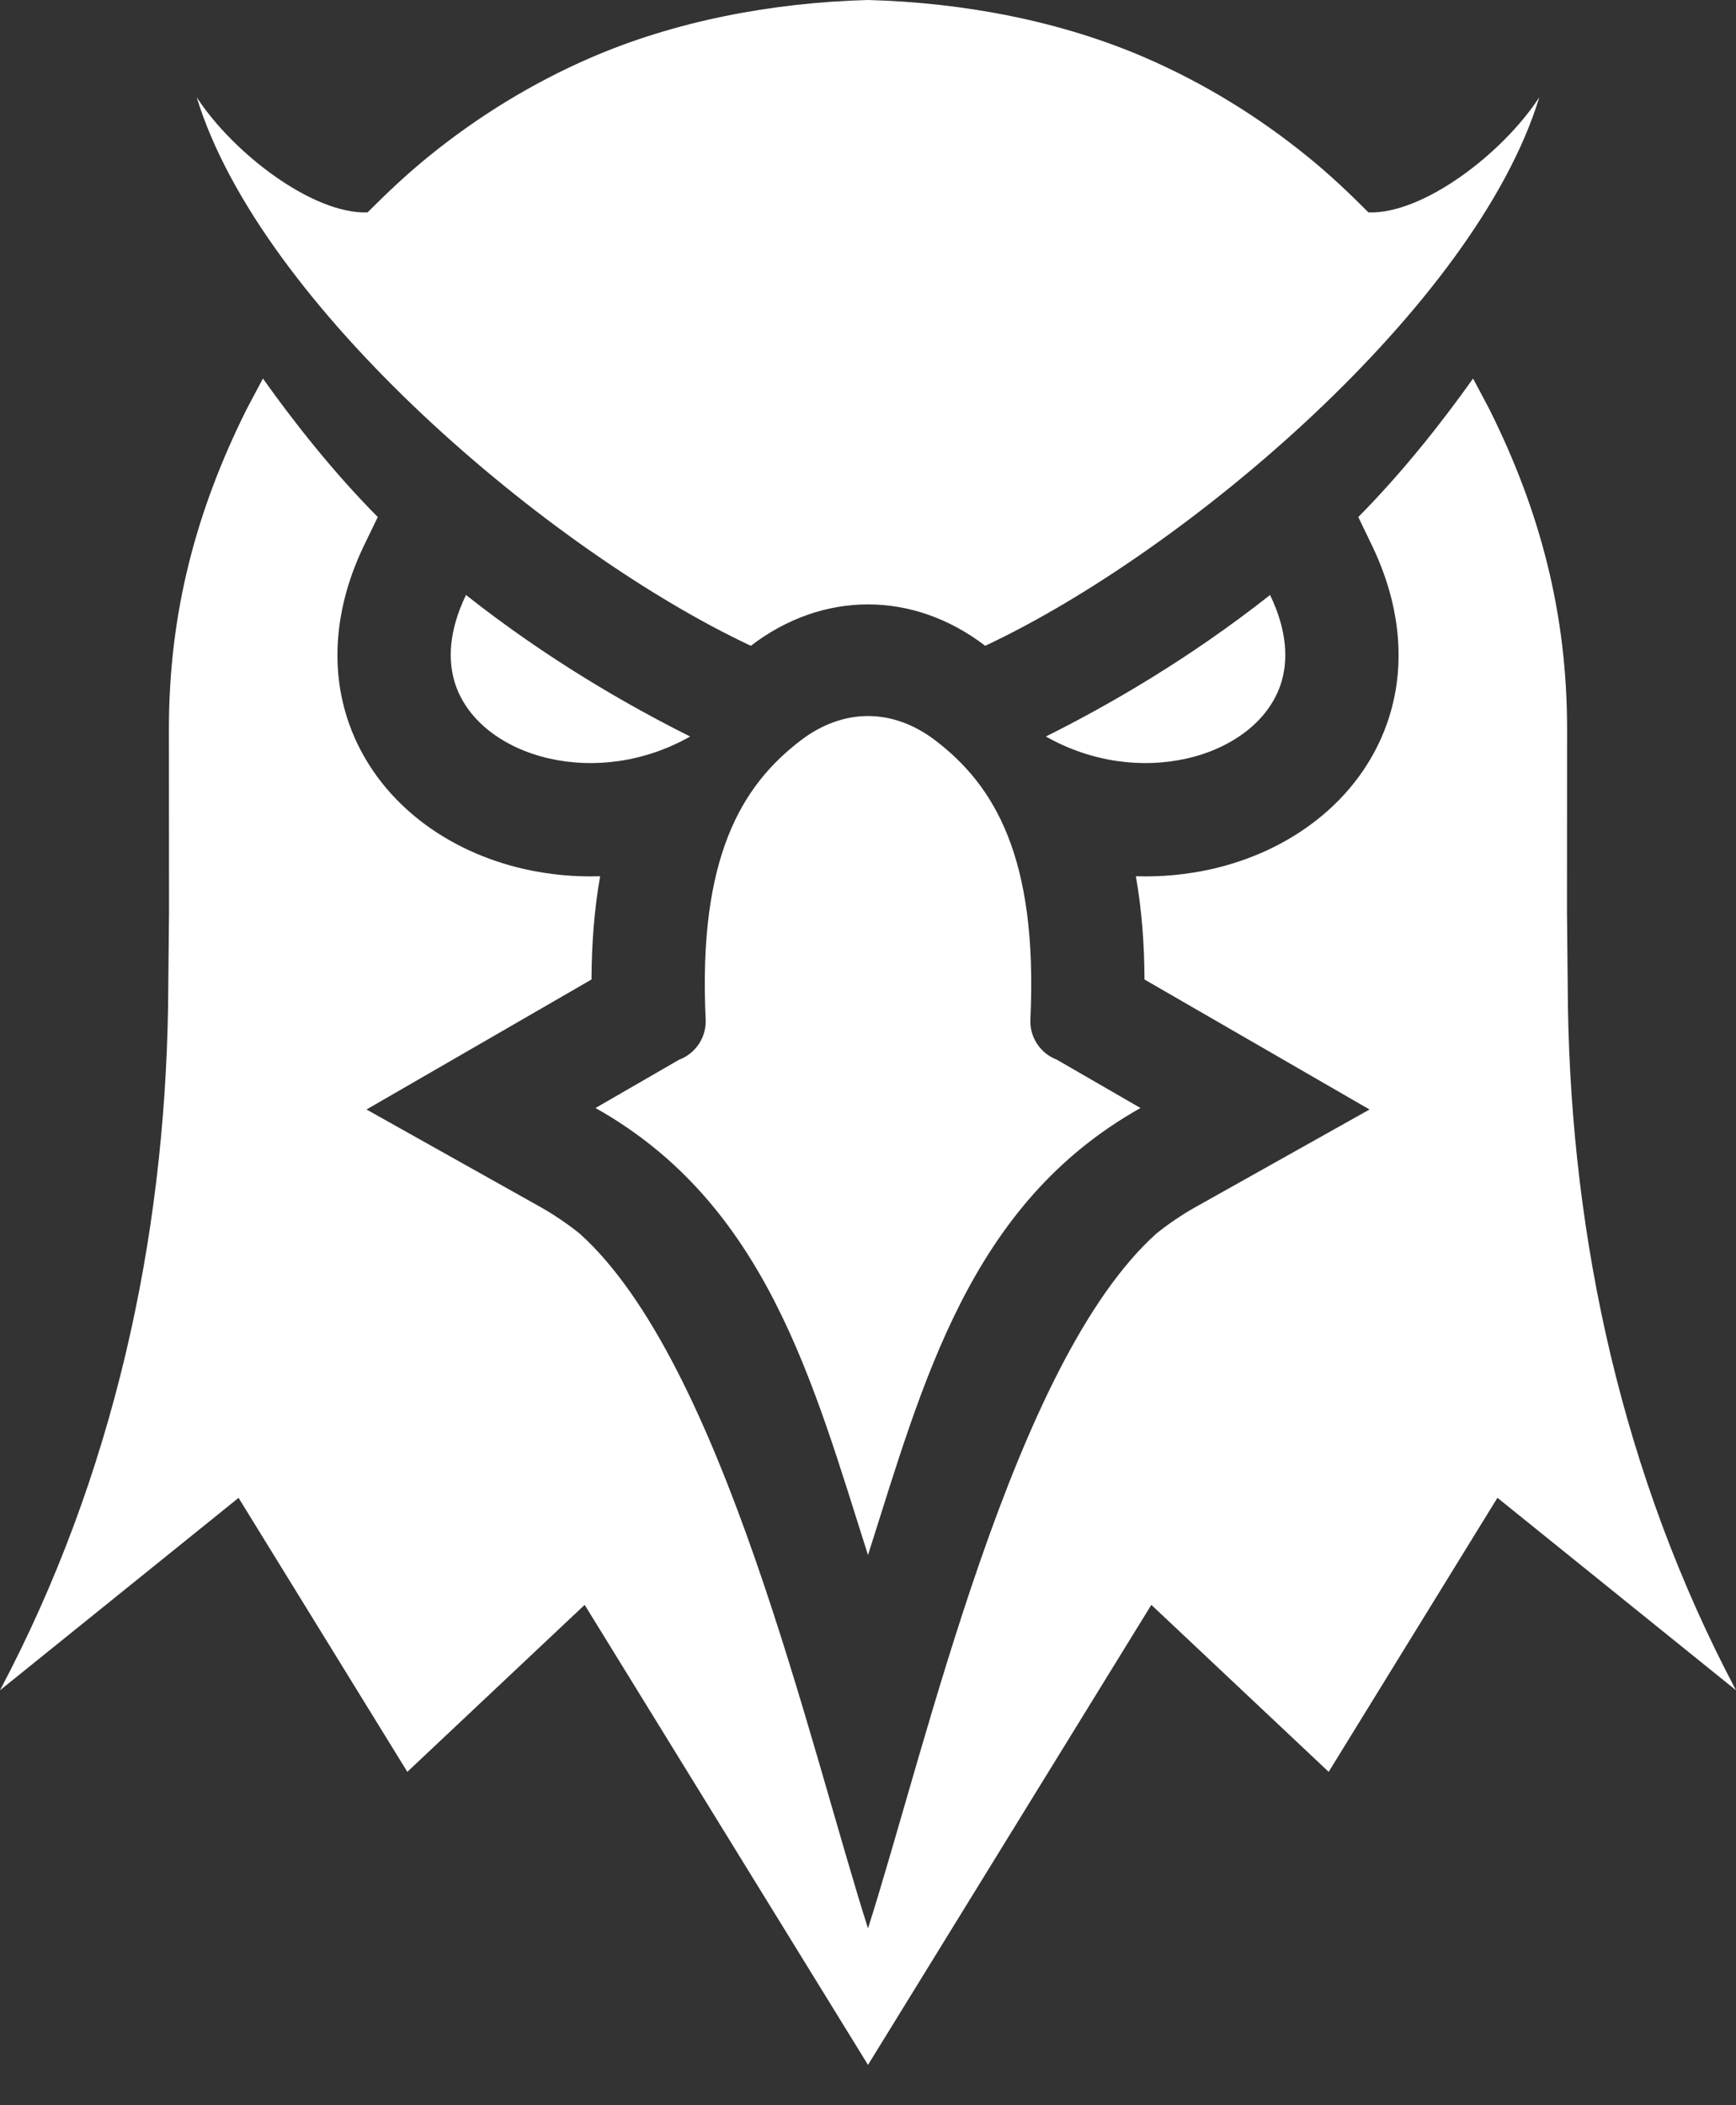 <svg width="33" height="40" viewBox="0 0 33 40" fill="none" xmlns="http://www.w3.org/2000/svg">
<rect x="0" y="0" width="33" height="40" fill="#333333" stroke="none"/>
<g clip-path="url(#clip0_256_412)">
<path fill-rule="evenodd" clip-rule="evenodd" d="M19.881 13.994C21.083 13.395 22.612 12.513 24.143 11.305C24.466 11.975 24.501 12.56 24.335 13.032C24.217 13.365 23.995 13.655 23.703 13.885C23.387 14.134 22.992 14.315 22.555 14.413C21.727 14.6 20.759 14.491 19.881 13.994ZM20.089 20.134L21.68 21.053C18.432 22.874 17.549 26.254 16.5 29.547C15.451 26.254 14.568 22.874 11.32 21.053L12.911 20.134C13.065 20.076 13.197 19.971 13.287 19.833C13.377 19.696 13.422 19.533 13.414 19.369C13.268 16.285 14.101 14.922 15.224 14.066C15.627 13.759 16.066 13.605 16.5 13.605C16.934 13.605 17.374 13.759 17.777 14.066C18.9 14.922 19.732 16.285 19.587 19.369C19.579 19.533 19.623 19.696 19.714 19.833C19.804 19.971 19.936 20.076 20.089 20.134ZM16.5 0C18.339 0.049 20.182 0.406 21.782 1.101C22.89 1.582 23.924 2.218 24.86 2.979C25.283 3.322 25.631 3.654 26.014 4.036C27.048 4.072 28.56 2.923 29.261 1.848C28.054 5.806 22.544 10.481 18.729 12.27C18.727 12.27 18.726 12.268 18.725 12.268C18.04 11.745 17.27 11.484 16.5 11.484C15.73 11.484 14.96 11.745 14.276 12.268C14.274 12.268 14.273 12.27 14.272 12.27C10.457 10.481 4.947 5.806 3.739 1.848C4.441 2.923 5.952 4.072 6.986 4.036C7.37 3.654 7.718 3.322 8.14 2.979C9.076 2.218 10.11 1.582 11.218 1.101C12.818 0.406 14.662 0.049 16.5 0ZM13.119 13.994C11.918 13.395 10.388 12.513 8.858 11.305C8.535 11.975 8.499 12.56 8.666 13.032C8.784 13.365 9.006 13.655 9.298 13.885C9.614 14.134 10.009 14.315 10.445 14.413C11.274 14.6 12.241 14.491 13.119 13.994Z" fill="white"/>
<path fill-rule="evenodd" clip-rule="evenodd" d="M25.82 9.824C26.662 8.973 27.405 8.032 28.002 7.192L28.305 7.762C29.282 9.716 29.789 11.661 29.789 13.851L29.787 17.325L29.805 19.126C29.876 23.548 30.833 28.022 33 32.116L28.465 28.459L25.257 33.666L21.886 30.493L16.5 39.234L11.114 30.493L7.743 33.666L4.535 28.46L0 32.116C2.167 28.022 3.124 23.548 3.195 19.127L3.213 17.325L3.211 13.851C3.211 11.661 3.718 9.716 4.695 7.762L4.998 7.192C5.595 8.032 6.338 8.973 7.181 9.824L6.917 10.37C6.406 11.432 6.237 12.62 6.635 13.749C6.892 14.476 7.361 15.1 7.965 15.576C8.551 16.038 9.246 16.35 9.973 16.514C10.446 16.62 10.929 16.664 11.408 16.649C11.296 17.283 11.247 17.941 11.244 18.611L6.967 21.081L10.268 22.931C10.531 23.079 10.782 23.249 11.018 23.438C13.74 25.881 15.376 33.11 16.5 36.64C17.625 33.11 19.261 25.881 21.982 23.438C22.218 23.249 22.469 23.079 22.733 22.931L26.034 21.081L21.756 18.611C21.753 17.941 21.704 17.283 21.592 16.649C22.072 16.664 22.554 16.62 23.028 16.514C23.755 16.35 24.449 16.038 25.035 15.576C25.64 15.1 26.108 14.476 26.365 13.749C26.764 12.62 26.594 11.432 26.083 10.37L25.82 9.824L25.82 9.824Z" fill="white"/>
</g>
<defs>
<clipPath id="clip0_256_412">
<rect width="33" height="39.286" fill="white"/>
</clipPath>
</defs>
</svg>
